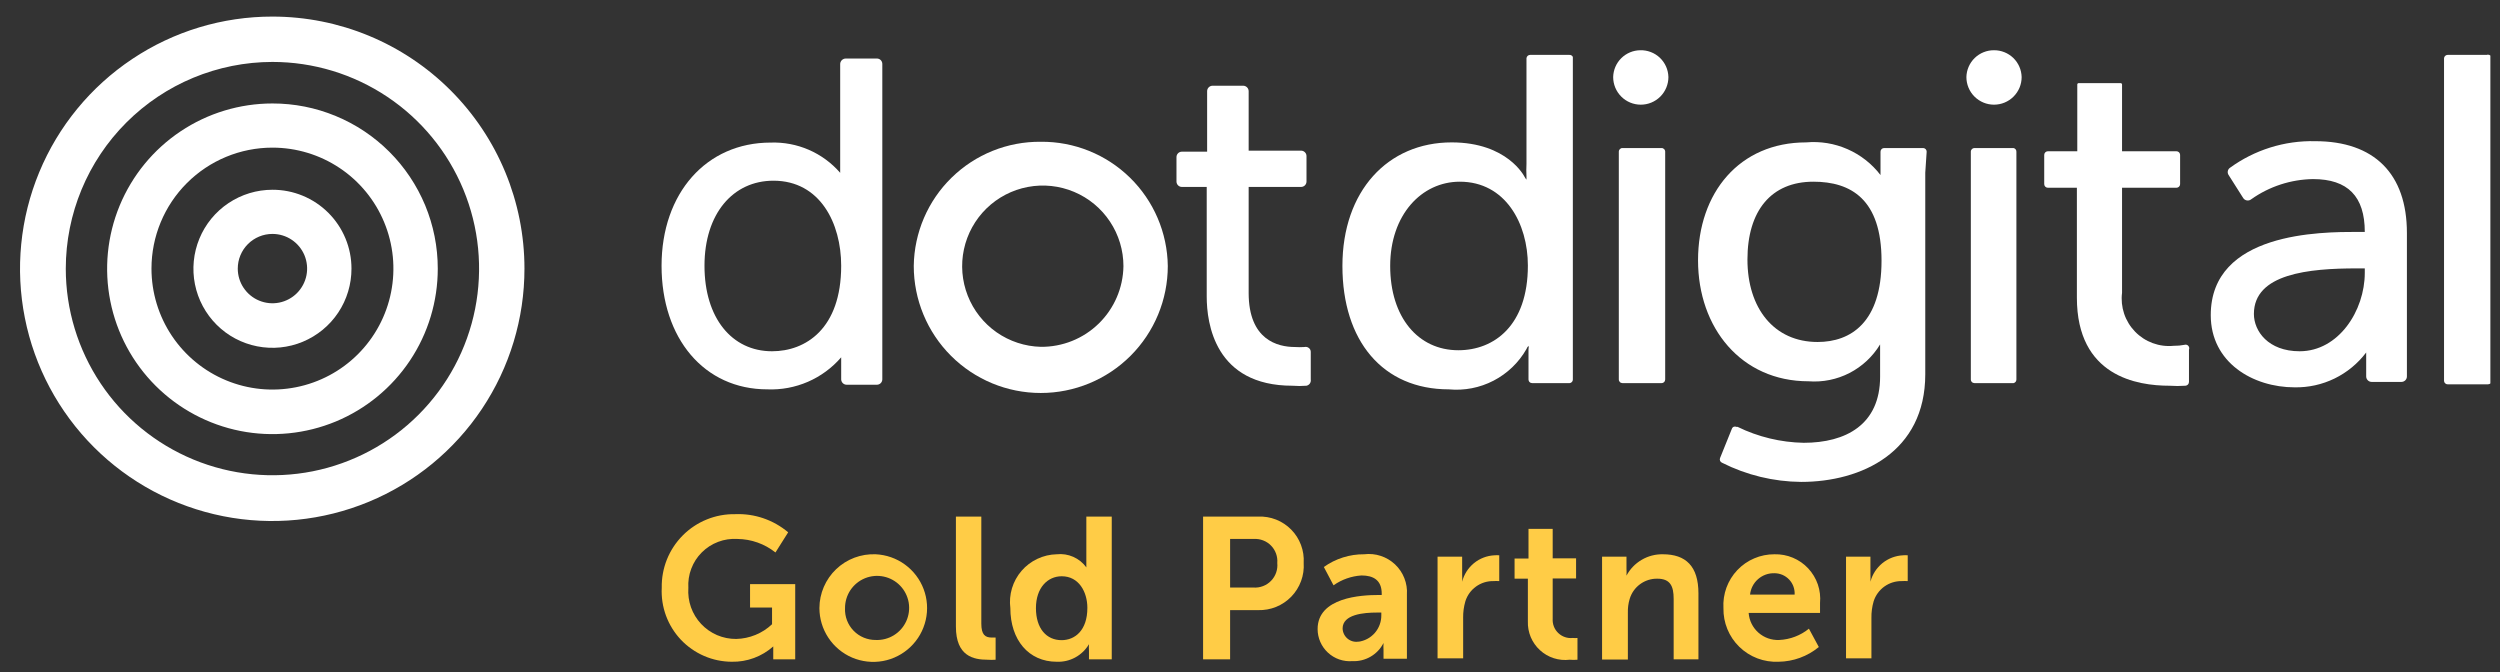 <svg width="93" height="25" viewBox="0 0 93 25" fill="none" xmlns="http://www.w3.org/2000/svg">
<rect x="0" y="0" width="93" height="25" fill="#333333" stroke="none"/>
<g id="Dotdigital logo" clip-path="url(#clip0_15_943)">
<path id="Vector" d="M10.135 8.702C10.39 8.702 10.639 8.777 10.851 8.919C11.064 9.061 11.229 9.262 11.327 9.498C11.424 9.734 11.45 9.993 11.4 10.243C11.35 10.493 11.227 10.723 11.047 10.904C10.867 11.084 10.637 11.207 10.386 11.257C10.136 11.307 9.877 11.281 9.641 11.183C9.405 11.086 9.204 10.92 9.062 10.708C8.92 10.496 8.845 10.247 8.845 9.992C8.845 9.822 8.878 9.654 8.943 9.498C9.008 9.341 9.103 9.199 9.223 9.079C9.342 8.96 9.485 8.865 9.641 8.8C9.798 8.735 9.965 8.702 10.135 8.702ZM10.135 7.059C9.553 7.059 8.984 7.232 8.501 7.555C8.017 7.878 7.64 8.338 7.418 8.876C7.196 9.413 7.138 10.005 7.252 10.575C7.366 11.146 7.647 11.67 8.059 12.081C8.47 12.492 8.995 12.771 9.566 12.883C10.137 12.996 10.728 12.937 11.265 12.713C11.802 12.489 12.261 12.111 12.583 11.627C12.905 11.143 13.076 10.573 13.075 9.992C13.075 9.606 12.999 9.224 12.851 8.868C12.703 8.511 12.486 8.188 12.213 7.915C11.94 7.643 11.616 7.427 11.259 7.28C10.903 7.133 10.521 7.058 10.135 7.059Z" fill="white"/>
<path id="Vector_2" d="M10.135 5.492C11.025 5.492 11.895 5.756 12.635 6.25C13.375 6.744 13.952 7.447 14.292 8.27C14.633 9.092 14.722 9.997 14.548 10.87C14.375 11.742 13.946 12.544 13.317 13.174C12.688 13.803 11.886 14.232 11.013 14.405C10.14 14.579 9.235 14.49 8.413 14.149C7.591 13.809 6.888 13.232 6.393 12.492C5.899 11.752 5.635 10.882 5.635 9.992C5.635 8.798 6.109 7.654 6.953 6.81C7.797 5.966 8.941 5.492 10.135 5.492ZM10.135 3.849C8.918 3.849 7.729 4.21 6.717 4.886C5.706 5.562 4.918 6.523 4.452 7.647C3.987 8.772 3.866 10.008 4.104 11.202C4.341 12.395 4.928 13.491 5.789 14.351C6.65 15.21 7.746 15.795 8.94 16.032C10.133 16.268 11.37 16.145 12.494 15.679C13.617 15.212 14.577 14.423 15.252 13.41C15.927 12.398 16.286 11.208 16.285 9.992C16.285 9.184 16.126 8.385 15.817 7.639C15.507 6.894 15.054 6.216 14.483 5.646C13.912 5.075 13.234 4.623 12.488 4.315C11.742 4.006 10.942 3.848 10.135 3.849Z" fill="white"/>
<path id="Vector_3" d="M10.135 2.304C11.655 2.304 13.141 2.755 14.406 3.6C15.67 4.444 16.655 5.645 17.237 7.05C17.819 8.455 17.971 10 17.674 11.492C17.378 12.983 16.646 14.352 15.57 15.428C14.495 16.503 13.126 17.235 11.634 17.532C10.143 17.828 8.597 17.676 7.193 17.094C5.788 16.512 4.587 15.527 3.743 14.263C2.898 12.998 2.447 11.512 2.447 9.992C2.449 7.953 3.26 5.999 4.701 4.558C6.142 3.117 8.096 2.306 10.135 2.304ZM10.135 0.617C8.278 0.615 6.463 1.164 4.919 2.195C3.375 3.225 2.171 4.69 1.46 6.405C0.749 8.12 0.563 10.007 0.925 11.828C1.286 13.649 2.18 15.321 3.493 16.634C4.805 17.946 6.478 18.84 8.299 19.202C10.119 19.564 12.006 19.377 13.721 18.666C15.436 17.955 16.901 16.751 17.931 15.207C18.962 13.663 19.511 11.848 19.51 9.992C19.51 7.505 18.522 5.121 16.764 3.363C15.006 1.604 12.621 0.617 10.135 0.617Z" fill="white"/>
<path id="Vector_4" d="M38.717 5.274C37.478 5.262 36.286 5.742 35.4 6.608C34.514 7.474 34.008 8.656 33.992 9.894C33.992 11.147 34.49 12.349 35.376 13.235C36.262 14.121 37.464 14.619 38.717 14.619C39.97 14.619 41.172 14.121 42.058 13.235C42.944 12.349 43.442 11.147 43.442 9.894C43.426 8.656 42.92 7.474 42.034 6.608C41.149 5.742 39.956 5.262 38.717 5.274ZM38.717 12.902C38.127 12.887 37.555 12.698 37.071 12.36C36.588 12.021 36.215 11.548 36 10.999C35.784 10.449 35.735 9.849 35.859 9.272C35.983 8.695 36.275 8.167 36.697 7.755C37.12 7.343 37.654 7.065 38.234 6.955C38.814 6.845 39.413 6.909 39.957 7.138C40.501 7.367 40.965 7.751 41.291 8.243C41.618 8.735 41.792 9.312 41.792 9.902C41.78 10.707 41.45 11.474 40.874 12.036C40.298 12.599 39.522 12.91 38.717 12.902Z" fill="white"/>
<path id="Vector_5" d="M32.62 2.177H31.465C31.412 2.177 31.36 2.197 31.321 2.233C31.282 2.269 31.259 2.319 31.255 2.372V6.429C30.935 6.06 30.536 5.768 30.089 5.573C29.641 5.379 29.155 5.287 28.667 5.304C26.275 5.304 24.61 7.187 24.61 9.887C24.61 12.587 26.192 14.484 28.547 14.484C29.065 14.505 29.581 14.408 30.056 14.202C30.532 13.995 30.954 13.684 31.292 13.292V14.117C31.294 14.169 31.317 14.219 31.354 14.255C31.392 14.291 31.442 14.312 31.495 14.312H32.62C32.672 14.312 32.723 14.291 32.761 14.255C32.798 14.219 32.82 14.169 32.822 14.117V2.372C32.82 2.319 32.798 2.27 32.761 2.233C32.723 2.197 32.672 2.177 32.62 2.177ZM28.72 13.067C27.22 13.067 26.207 11.822 26.207 9.887C26.207 7.952 27.265 6.722 28.772 6.722C30.512 6.722 31.292 8.312 31.292 9.887C31.292 12.234 29.965 13.067 28.72 13.067Z" fill="white"/>
<path id="Vector_6" d="M48.692 12.947C48.669 12.928 48.643 12.915 48.614 12.908C48.586 12.902 48.556 12.902 48.527 12.909C48.41 12.917 48.292 12.917 48.175 12.909C47.53 12.909 46.45 12.647 46.45 10.899V6.954H48.4C48.453 6.954 48.505 6.933 48.543 6.895C48.581 6.857 48.602 6.805 48.602 6.752V5.807C48.602 5.753 48.581 5.702 48.543 5.664C48.505 5.626 48.453 5.604 48.4 5.604H46.45V3.392C46.45 3.365 46.444 3.339 46.434 3.314C46.424 3.29 46.409 3.267 46.39 3.249C46.371 3.23 46.349 3.215 46.325 3.205C46.3 3.194 46.274 3.189 46.247 3.189H45.107C45.053 3.189 45.002 3.211 44.964 3.249C44.926 3.287 44.905 3.338 44.905 3.392V5.642H43.967C43.941 5.642 43.914 5.647 43.89 5.657C43.865 5.667 43.843 5.682 43.824 5.701C43.805 5.72 43.79 5.742 43.78 5.767C43.77 5.791 43.765 5.818 43.765 5.844V6.752C43.765 6.778 43.77 6.805 43.78 6.829C43.79 6.854 43.805 6.876 43.824 6.895C43.843 6.914 43.865 6.929 43.89 6.939C43.914 6.949 43.941 6.954 43.967 6.954H44.89V11.034C44.89 12.032 45.197 14.349 48.077 14.349C48.252 14.363 48.427 14.363 48.602 14.349C48.653 14.338 48.698 14.308 48.728 14.265C48.757 14.221 48.769 14.168 48.76 14.117V13.097C48.761 13.068 48.756 13.04 48.744 13.014C48.732 12.988 48.715 12.964 48.692 12.947Z" fill="white"/>
<path id="Vector_7" d="M86.125 5.252C84.984 5.225 83.866 5.576 82.945 6.249C82.907 6.279 82.882 6.321 82.874 6.368C82.865 6.415 82.875 6.464 82.9 6.504L83.447 7.367C83.463 7.391 83.483 7.411 83.507 7.427C83.532 7.442 83.559 7.452 83.587 7.457C83.615 7.461 83.644 7.459 83.672 7.451C83.7 7.444 83.725 7.43 83.747 7.412C84.419 6.936 85.219 6.675 86.042 6.662C87.34 6.662 87.97 7.307 87.97 8.627H87.692C86.35 8.627 82.24 8.627 82.24 11.724C82.24 13.487 83.807 14.409 85.36 14.409C85.874 14.418 86.384 14.306 86.847 14.08C87.309 13.854 87.712 13.523 88.022 13.112V14.004C88.022 14.058 88.044 14.109 88.082 14.147C88.12 14.185 88.171 14.207 88.225 14.207H89.335C89.388 14.207 89.44 14.185 89.478 14.147C89.516 14.109 89.537 14.058 89.537 14.004V8.664C89.537 6.467 88.322 5.252 86.125 5.252ZM87.97 10.149C87.97 11.559 86.995 13.067 85.547 13.067C84.377 13.067 83.845 12.317 83.845 11.679C83.845 10.179 85.892 9.984 87.677 9.984H87.97V10.149Z" fill="white"/>
<path id="Vector_8" d="M58.375 2.042H56.92C56.886 2.042 56.852 2.055 56.827 2.079C56.802 2.102 56.787 2.135 56.785 2.169V6.099C56.777 6.252 56.777 6.404 56.785 6.557C56.785 6.624 56.785 6.684 56.785 6.684C56.756 6.649 56.731 6.612 56.71 6.572C56.71 6.572 56.08 5.297 54.002 5.297C51.625 5.297 49.938 7.104 49.938 9.894C49.938 12.684 51.438 14.484 53.898 14.484C54.472 14.538 55.05 14.426 55.562 14.16C56.074 13.894 56.499 13.486 56.785 12.984C56.802 12.94 56.827 12.899 56.86 12.864C56.872 12.903 56.872 12.945 56.86 12.984V13.322C56.86 13.397 56.86 13.517 56.86 13.584V14.117C56.86 14.134 56.864 14.152 56.87 14.168C56.877 14.185 56.887 14.2 56.9 14.212C56.912 14.225 56.927 14.235 56.943 14.241C56.96 14.248 56.977 14.252 56.995 14.252H58.36C58.379 14.254 58.398 14.252 58.416 14.246C58.434 14.24 58.451 14.231 58.465 14.218C58.48 14.205 58.491 14.19 58.498 14.172C58.506 14.155 58.51 14.136 58.51 14.117V2.117C58.498 2.092 58.478 2.071 58.454 2.058C58.43 2.045 58.403 2.039 58.375 2.042ZM54.25 13.029C52.75 13.029 51.715 11.799 51.715 9.894C51.715 7.989 52.885 6.759 54.303 6.759C56.005 6.759 56.837 8.319 56.837 9.879C56.837 12.114 55.578 13.029 54.25 13.029Z" fill="white"/>
<path id="Vector_9" d="M61.81 5.507H60.355C60.337 5.507 60.319 5.51 60.303 5.517C60.287 5.524 60.272 5.534 60.259 5.546C60.247 5.559 60.237 5.574 60.23 5.59C60.223 5.606 60.22 5.624 60.22 5.642V14.117C60.22 14.134 60.223 14.152 60.23 14.168C60.237 14.185 60.247 14.2 60.259 14.212C60.272 14.225 60.287 14.235 60.303 14.241C60.319 14.248 60.337 14.252 60.355 14.252H61.81C61.828 14.252 61.845 14.248 61.861 14.241C61.878 14.235 61.893 14.225 61.905 14.212C61.918 14.2 61.928 14.185 61.934 14.168C61.941 14.152 61.945 14.134 61.945 14.117V5.642C61.945 5.624 61.941 5.606 61.934 5.59C61.928 5.574 61.918 5.559 61.905 5.546C61.893 5.534 61.878 5.524 61.861 5.517C61.845 5.51 61.828 5.507 61.81 5.507Z" fill="white"/>
<path id="Vector_10" d="M74.905 5.507H73.45C73.432 5.507 73.415 5.51 73.398 5.517C73.382 5.524 73.367 5.534 73.355 5.546C73.342 5.559 73.332 5.574 73.325 5.59C73.318 5.606 73.315 5.624 73.315 5.642V14.117C73.315 14.134 73.318 14.152 73.325 14.168C73.332 14.185 73.342 14.2 73.355 14.212C73.367 14.225 73.382 14.235 73.398 14.241C73.415 14.248 73.432 14.252 73.45 14.252H74.905C74.935 14.245 74.962 14.227 74.982 14.203C75.001 14.178 75.011 14.148 75.01 14.117V5.642C75.011 5.61 75.001 5.58 74.982 5.555C74.962 5.531 74.935 5.514 74.905 5.507Z" fill="white"/>
<path id="Vector_11" d="M71.672 5.642C71.672 5.607 71.659 5.574 71.636 5.549C71.612 5.524 71.579 5.509 71.545 5.507H70.09C70.054 5.507 70.02 5.521 69.995 5.546C69.969 5.572 69.955 5.606 69.955 5.642V6.512C69.633 6.092 69.211 5.761 68.727 5.549C68.243 5.336 67.714 5.25 67.188 5.297C64.705 5.297 63.167 7.172 63.167 9.684C63.167 12.197 64.772 14.184 67.278 14.184C67.805 14.224 68.333 14.117 68.803 13.875C69.273 13.632 69.667 13.264 69.94 12.812C69.94 12.812 69.94 13.089 69.94 13.367V14.012C69.94 15.797 68.665 16.472 67.097 16.472C66.244 16.456 65.404 16.254 64.638 15.879H64.593C64.577 15.872 64.561 15.868 64.544 15.867C64.527 15.867 64.51 15.87 64.495 15.876C64.479 15.883 64.465 15.892 64.454 15.904C64.442 15.916 64.433 15.931 64.427 15.947L63.985 17.042C63.973 17.075 63.974 17.111 63.987 17.143C64.001 17.175 64.028 17.201 64.06 17.214C64.972 17.674 65.978 17.918 67 17.927C69.25 17.927 71.62 16.817 71.62 13.922V6.422L71.672 5.642ZM67.615 12.722C65.995 12.722 65.005 11.469 65.005 9.654C65.005 7.839 65.89 6.759 67.457 6.759C68.853 6.759 69.993 7.412 69.993 9.699C69.993 11.987 68.853 12.722 67.615 12.722Z" fill="white"/>
<path id="Vector_12" d="M92.507 2.042H91.052C91.018 2.042 90.985 2.055 90.96 2.079C90.934 2.102 90.919 2.135 90.918 2.169V14.169C90.919 14.204 90.934 14.236 90.96 14.26C90.985 14.284 91.018 14.297 91.052 14.297H92.552C92.588 14.297 92.623 14.283 92.648 14.257C92.673 14.232 92.688 14.197 92.688 14.162V2.162C92.686 2.141 92.68 2.12 92.67 2.102C92.66 2.084 92.645 2.068 92.628 2.057C92.61 2.045 92.59 2.038 92.569 2.035C92.548 2.032 92.527 2.035 92.507 2.042Z" fill="white"/>
<path id="Vector_13" d="M61.015 1.869C60.751 1.873 60.498 1.979 60.311 2.165C60.123 2.351 60.016 2.603 60.01 2.867C60.01 3.139 60.118 3.4 60.311 3.593C60.503 3.786 60.765 3.894 61.037 3.894C61.31 3.894 61.571 3.786 61.764 3.593C61.956 3.4 62.065 3.139 62.065 2.867C62.062 2.732 62.032 2.599 61.978 2.476C61.923 2.353 61.845 2.242 61.748 2.149C61.65 2.056 61.535 1.984 61.409 1.936C61.283 1.888 61.149 1.865 61.015 1.869Z" fill="white"/>
<path id="Vector_14" d="M74.177 1.869C73.909 1.867 73.651 1.971 73.459 2.157C73.267 2.344 73.156 2.599 73.15 2.867C73.15 3.139 73.258 3.401 73.451 3.593C73.644 3.786 73.905 3.894 74.177 3.894C74.45 3.894 74.711 3.786 74.904 3.593C75.097 3.401 75.205 3.139 75.205 2.867C75.199 2.599 75.088 2.344 74.896 2.157C74.703 1.971 74.445 1.867 74.177 1.869Z" fill="white"/>
<path id="Vector_15" d="M81.265 12.827C81.132 12.853 80.996 12.866 80.86 12.864C80.597 12.89 80.331 12.856 80.083 12.765C79.835 12.674 79.61 12.529 79.426 12.339C79.242 12.15 79.102 11.921 79.018 11.671C78.934 11.42 78.907 11.154 78.94 10.892V6.984H80.965C81.001 6.984 81.035 6.97 81.06 6.945C81.086 6.919 81.1 6.885 81.1 6.849V5.762C81.1 5.726 81.086 5.692 81.06 5.666C81.035 5.641 81.001 5.627 80.965 5.627H78.94V3.144C78.94 3.13 78.934 3.117 78.924 3.107C78.915 3.097 78.901 3.092 78.887 3.092H77.335C77.327 3.09 77.318 3.091 77.311 3.094C77.303 3.096 77.296 3.101 77.29 3.106C77.284 3.112 77.279 3.119 77.277 3.127C77.274 3.135 77.274 3.144 77.275 3.152V5.627H76.18C76.144 5.627 76.11 5.641 76.085 5.666C76.059 5.692 76.045 5.726 76.045 5.762V6.849C76.045 6.885 76.059 6.919 76.085 6.945C76.11 6.97 76.144 6.984 76.18 6.984H77.26V11.072C77.26 14.004 79.51 14.349 80.702 14.349C80.902 14.363 81.103 14.363 81.302 14.349C81.338 14.345 81.37 14.329 81.394 14.303C81.417 14.276 81.43 14.242 81.43 14.207V13.007C81.44 12.983 81.442 12.957 81.438 12.932C81.433 12.907 81.422 12.883 81.404 12.864C81.387 12.845 81.365 12.832 81.34 12.825C81.316 12.819 81.289 12.819 81.265 12.827Z" fill="white"/>
<path id="Vector_16" d="M27.347 19.127C28.066 19.097 28.77 19.338 29.32 19.802L28.847 20.552C28.444 20.231 27.945 20.054 27.43 20.049C27.186 20.034 26.943 20.07 26.715 20.157C26.486 20.243 26.279 20.377 26.107 20.549C25.934 20.721 25.801 20.928 25.715 21.157C25.628 21.385 25.592 21.628 25.607 21.872C25.59 22.115 25.623 22.36 25.704 22.59C25.786 22.82 25.914 23.031 26.081 23.209C26.248 23.388 26.45 23.529 26.674 23.626C26.899 23.722 27.141 23.771 27.385 23.769C27.882 23.758 28.358 23.563 28.72 23.222V22.599H27.902V21.729H29.582V24.527H28.765V24.272C28.765 24.159 28.765 24.047 28.765 24.047C28.34 24.425 27.788 24.629 27.22 24.617C26.866 24.615 26.515 24.542 26.191 24.401C25.866 24.26 25.573 24.055 25.329 23.798C25.086 23.54 24.898 23.236 24.775 22.904C24.653 22.572 24.599 22.218 24.617 21.864C24.61 21.503 24.676 21.145 24.81 20.81C24.945 20.475 25.146 20.171 25.401 19.915C25.655 19.66 25.959 19.458 26.294 19.323C26.628 19.187 26.986 19.121 27.347 19.127Z" fill="#FFCC46"/>
<path id="Vector_17" d="M32.575 20.619C32.967 20.637 33.345 20.769 33.662 21C33.979 21.23 34.222 21.549 34.36 21.916C34.498 22.283 34.525 22.682 34.437 23.065C34.35 23.447 34.153 23.795 33.869 24.066C33.586 24.337 33.23 24.52 32.844 24.59C32.458 24.66 32.06 24.615 31.699 24.462C31.339 24.308 31.031 24.051 30.815 23.724C30.598 23.397 30.483 23.014 30.482 22.622C30.483 22.351 30.538 22.084 30.645 21.835C30.752 21.587 30.907 21.362 31.103 21.175C31.298 20.988 31.529 20.843 31.782 20.747C32.035 20.652 32.305 20.608 32.575 20.619ZM32.575 23.807C32.813 23.817 33.049 23.756 33.252 23.631C33.455 23.506 33.616 23.323 33.714 23.106C33.812 22.889 33.843 22.647 33.803 22.413C33.762 22.178 33.652 21.96 33.487 21.788C33.322 21.617 33.109 21.498 32.876 21.449C32.642 21.399 32.4 21.421 32.179 21.51C31.958 21.6 31.769 21.754 31.636 21.952C31.504 22.15 31.434 22.383 31.435 22.622C31.428 22.776 31.452 22.93 31.507 23.075C31.561 23.219 31.645 23.351 31.753 23.462C31.86 23.573 31.989 23.661 32.132 23.72C32.275 23.779 32.428 23.809 32.582 23.807H32.575Z" fill="#FFCC46"/>
<path id="Vector_18" d="M35.56 19.217H36.505V23.199C36.505 23.612 36.647 23.717 36.895 23.717H37.037V24.542C36.937 24.549 36.837 24.549 36.737 24.542C36.212 24.542 35.56 24.407 35.56 23.312V19.217Z" fill="#FFCC46"/>
<path id="Vector_19" d="M39.31 20.619C39.52 20.596 39.733 20.629 39.927 20.715C40.12 20.8 40.288 20.936 40.412 21.107C40.412 21.107 40.412 21.009 40.412 20.889V19.217H41.357V24.527H40.51V24.212C40.504 24.129 40.504 24.047 40.51 23.964C40.388 24.172 40.211 24.342 40 24.457C39.789 24.572 39.55 24.627 39.31 24.617C38.26 24.617 37.585 23.799 37.585 22.622C37.553 22.375 37.574 22.123 37.645 21.885C37.717 21.646 37.838 21.425 38.001 21.236C38.164 21.047 38.364 20.895 38.59 20.789C38.815 20.682 39.06 20.625 39.31 20.619ZM39.49 23.814C39.985 23.814 40.45 23.454 40.45 22.614C40.45 22.022 40.135 21.437 39.497 21.437C38.972 21.437 38.537 21.864 38.537 22.622C38.537 23.379 38.927 23.814 39.49 23.814Z" fill="#FFCC46"/>
<path id="Vector_20" d="M44.755 19.217H46.802C47.03 19.207 47.258 19.245 47.47 19.328C47.682 19.412 47.874 19.539 48.034 19.702C48.194 19.864 48.317 20.059 48.397 20.273C48.477 20.486 48.511 20.714 48.497 20.942C48.512 21.171 48.479 21.401 48.4 21.616C48.321 21.832 48.197 22.028 48.038 22.194C47.878 22.359 47.686 22.489 47.473 22.576C47.26 22.662 47.032 22.703 46.802 22.697H45.76V24.527H44.755V19.217ZM46.63 21.857C46.751 21.865 46.872 21.847 46.985 21.803C47.099 21.76 47.201 21.692 47.285 21.605C47.369 21.518 47.434 21.413 47.473 21.299C47.513 21.184 47.527 21.062 47.515 20.942C47.525 20.824 47.509 20.705 47.469 20.594C47.429 20.483 47.366 20.381 47.283 20.297C47.201 20.212 47.101 20.146 46.991 20.104C46.881 20.061 46.763 20.042 46.645 20.049H45.76V21.857H46.63Z" fill="#FFCC46"/>
<path id="Vector_21" d="M51.272 22.134H51.4V22.082C51.4 21.579 51.085 21.407 50.65 21.407C50.275 21.43 49.913 21.557 49.607 21.774L49.247 21.092C49.685 20.78 50.21 20.614 50.747 20.619C50.954 20.593 51.165 20.614 51.363 20.679C51.562 20.744 51.743 20.852 51.895 20.995C52.047 21.138 52.166 21.313 52.242 21.508C52.319 21.702 52.351 21.911 52.337 22.119V24.504H51.467V24.189C51.462 24.099 51.462 24.009 51.467 23.919C51.359 24.132 51.192 24.309 50.986 24.428C50.779 24.548 50.543 24.606 50.305 24.594C50.14 24.607 49.975 24.585 49.819 24.531C49.664 24.477 49.521 24.391 49.4 24.279C49.279 24.167 49.182 24.031 49.116 23.881C49.05 23.73 49.015 23.567 49.015 23.402C49.015 22.217 50.65 22.134 51.272 22.134ZM50.522 23.874C50.764 23.845 50.986 23.726 51.146 23.542C51.305 23.357 51.39 23.12 51.385 22.877V22.787H51.22C50.732 22.787 49.945 22.854 49.945 23.379C49.947 23.453 49.965 23.525 49.997 23.59C50.03 23.656 50.076 23.714 50.133 23.761C50.19 23.807 50.256 23.84 50.327 23.859C50.398 23.877 50.472 23.88 50.545 23.867L50.522 23.874Z" fill="#FFCC46"/>
<path id="Vector_22" d="M53.477 20.709H54.392V21.369C54.397 21.459 54.397 21.549 54.392 21.639C54.461 21.367 54.616 21.125 54.833 20.948C55.051 20.771 55.319 20.669 55.6 20.657C55.657 20.652 55.715 20.652 55.772 20.657V21.617C55.697 21.612 55.622 21.612 55.547 21.617C55.317 21.614 55.092 21.686 54.906 21.821C54.719 21.956 54.581 22.147 54.512 22.367C54.453 22.569 54.425 22.779 54.429 22.989V24.489H53.477V20.709Z" fill="#FFCC46"/>
<path id="Vector_23" d="M56.837 21.527H56.342V20.777H56.86V19.674H57.76V20.769H58.63V21.519H57.76V23.019C57.754 23.118 57.769 23.216 57.805 23.308C57.841 23.4 57.897 23.483 57.969 23.55C58.04 23.618 58.126 23.67 58.219 23.701C58.313 23.733 58.412 23.743 58.51 23.732C58.567 23.738 58.625 23.738 58.682 23.732V24.542C58.585 24.55 58.487 24.55 58.39 24.542C58.191 24.566 57.989 24.546 57.799 24.485C57.608 24.424 57.433 24.322 57.286 24.186C57.138 24.051 57.022 23.885 56.944 23.701C56.867 23.516 56.83 23.317 56.837 23.117V21.527Z" fill="#FFCC46"/>
<path id="Vector_24" d="M59.597 20.709H60.505V21.152C60.51 21.239 60.51 21.327 60.505 21.414C60.635 21.169 60.831 20.965 61.071 20.825C61.31 20.684 61.584 20.613 61.862 20.619C62.71 20.619 63.182 21.062 63.182 22.074V24.527H62.26V22.277C62.26 21.812 62.14 21.527 61.652 21.527C61.423 21.523 61.198 21.595 61.013 21.73C60.828 21.865 60.691 22.057 60.625 22.277C60.575 22.442 60.552 22.614 60.557 22.787V24.534H59.597V20.709Z" fill="#FFCC46"/>
<path id="Vector_25" d="M66.01 20.619C66.244 20.613 66.478 20.656 66.694 20.747C66.911 20.838 67.106 20.973 67.266 21.145C67.426 21.317 67.548 21.52 67.624 21.742C67.7 21.965 67.727 22.201 67.705 22.434C67.705 22.547 67.705 22.802 67.705 22.802H65.05C65.071 23.085 65.202 23.349 65.415 23.536C65.628 23.724 65.906 23.821 66.19 23.807C66.593 23.788 66.979 23.641 67.292 23.387L67.66 24.069C67.237 24.418 66.708 24.611 66.16 24.617C65.892 24.629 65.625 24.586 65.374 24.491C65.124 24.396 64.895 24.25 64.703 24.063C64.511 23.876 64.36 23.652 64.258 23.404C64.156 23.156 64.107 22.89 64.112 22.622C64.097 22.364 64.135 22.105 64.223 21.862C64.312 21.619 64.449 21.397 64.627 21.209C64.805 21.021 65.019 20.872 65.257 20.771C65.495 20.669 65.751 20.618 66.01 20.619ZM66.76 22.119C66.766 22.017 66.751 21.915 66.716 21.818C66.681 21.722 66.627 21.634 66.557 21.56C66.486 21.485 66.402 21.426 66.308 21.385C66.213 21.345 66.112 21.324 66.01 21.324C65.786 21.317 65.568 21.396 65.4 21.543C65.231 21.691 65.125 21.896 65.102 22.119H66.76Z" fill="#FFCC46"/>
<path id="Vector_26" d="M68.672 20.709H69.58V21.369C69.585 21.459 69.585 21.549 69.58 21.639C69.651 21.367 69.808 21.126 70.026 20.949C70.245 20.772 70.514 20.67 70.795 20.657C70.852 20.652 70.91 20.652 70.967 20.657V21.617C70.892 21.612 70.817 21.612 70.742 21.617C70.511 21.614 70.285 21.685 70.097 21.82C69.91 21.955 69.77 22.147 69.7 22.367C69.641 22.569 69.613 22.779 69.617 22.989V24.489H68.672V20.709Z" fill="#FFCC46"/>
</g>
<defs>
<clipPath id="clip0_15_943">
<rect width="91.882" height="24" fill="white" transform="translate(0.76 0.617)"/>
</clipPath>
</defs>
</svg>
